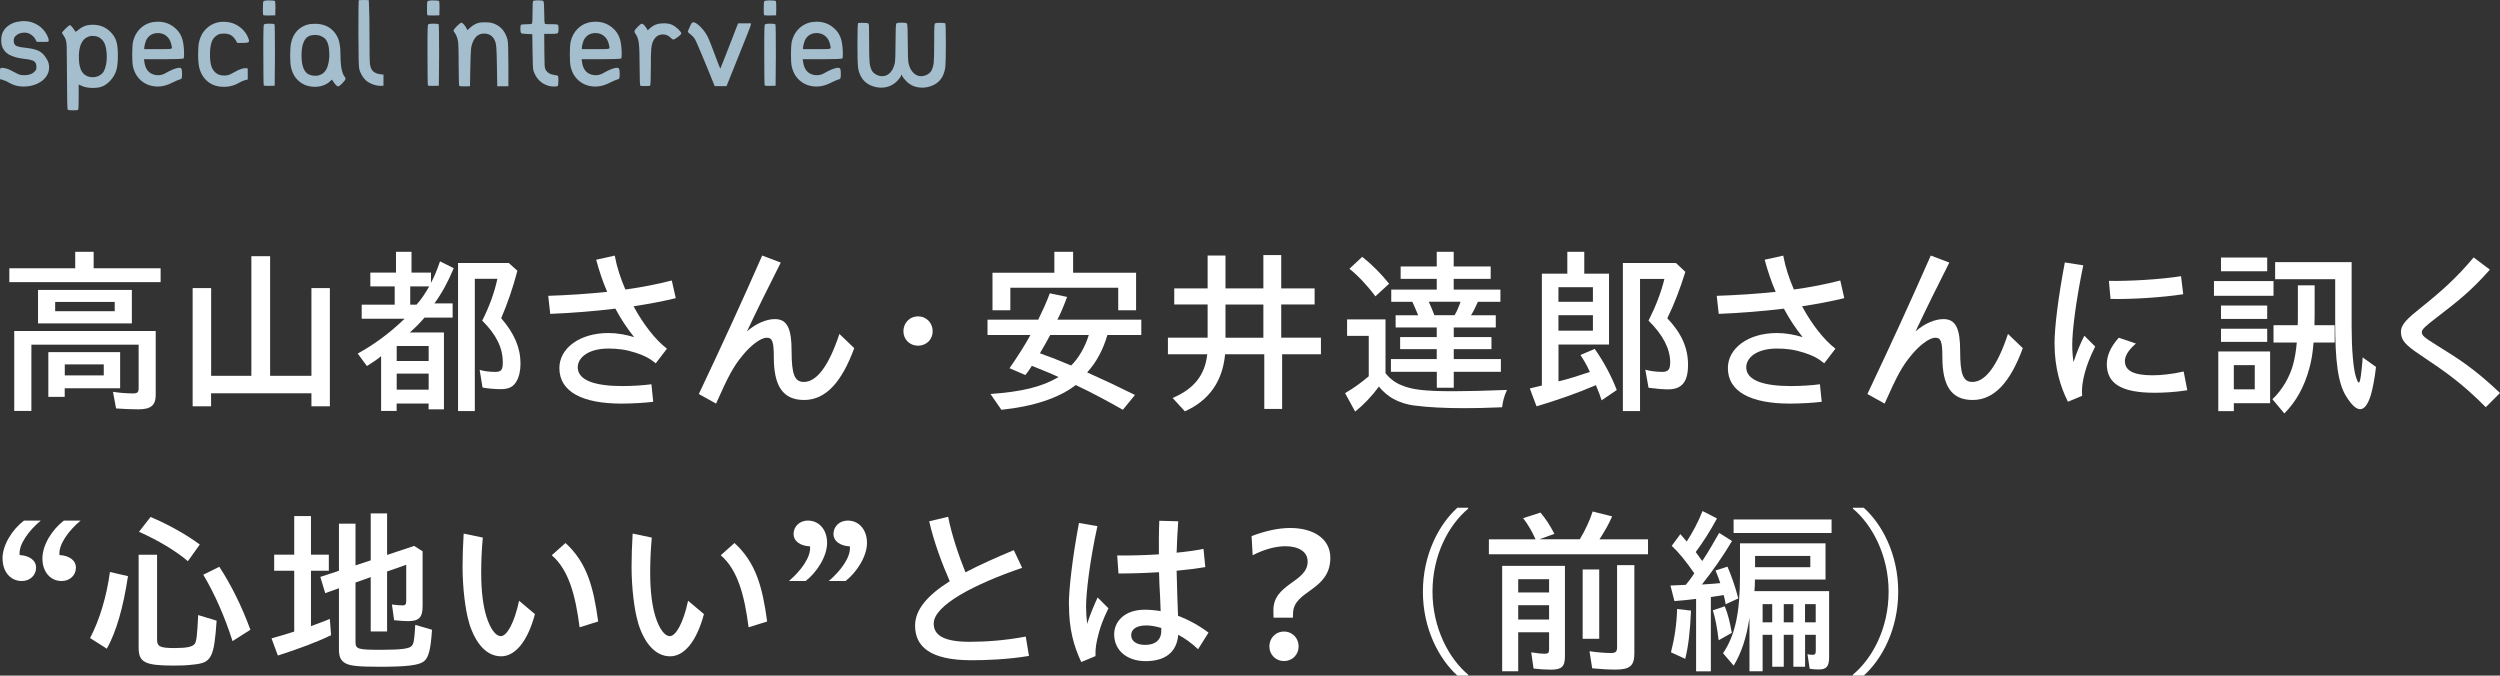 <?xml version="1.0" encoding="UTF-8"?>
<svg id="_图层_2" data-name="图层 2" xmlns="http://www.w3.org/2000/svg" viewBox="0 0 387.89 104.82">
  <rect x="0" y="0" width="387.89" height="104.82" fill="#333333" stroke="none"/>
  <defs>
    <style>
      .cls-1 {
        fill: #fff;
      }

      .cls-2 {
        fill: #a4becd;
      }
    </style>
  </defs>
  <g id="_レイヤー_2" data-name="レイヤー 2">
    <g>
      <g>
        <path class="cls-1" d="M1.45,41.62h10.22v-2.55h2.86v2.55h10.39v2.15H1.45v-2.15ZM2.21,51.36h21.95v9.91c0,1.62-.75,2.24-2.68,2.24-1.09,0-2.49-.06-3.47-.14l-.48-2.58c1.04.17,2.18.25,3.08.25.73,0,.9-.17.9-.81v-6.75H4.87v10.28h-2.66v-12.4ZM5.9,44.98h14.56v5.2H5.9v-5.2ZM7.5,54.64h11.14v5.6h-8.6v1.34h-2.54v-6.94ZM17.8,48.28v-1.43h-9.24v1.43h9.24ZM16.1,58.25v-1.71h-6.05v1.71h6.05Z"/>
        <path class="cls-1" d="M29.9,44.7h2.86v13.61h6.24v-18.56h2.91v18.56h6.41v-13.61h2.86v18.34h-2.86v-2.02h-15.57v2.02h-2.86v-18.34Z"/>
        <path class="cls-1" d="M59.14,55.25c-.56.48-1.29.98-2.21,1.54l-1.43-1.93c2.63-1.46,4.9-3.13,7.28-5.41h-6.66v-2.18h5.12v-2.83h-3.78v-2.15h3.98v-3.22h2.41v3.22h3.02v1.59c.56-1.01.95-2.04,1.4-3.33l2.13,1.06c-.87,2.1-1.88,3.95-3,5.46h2.83v2.21h-4.37c-.67.78-1.29,1.43-2.27,2.3h5.29v11.93h-2.38v-.9h-4.96v1.15h-2.41v-8.51ZM66.51,56.01v-2.33h-4.96v2.33h4.96ZM66.51,60.46v-2.49h-4.96v2.49h4.96ZM64.63,47.27c.76-.87,1.26-1.6,1.96-2.83h-2.94v2.83h.98ZM71.07,40.81h7.87l1.34,1.2c-.78,2.91-1.54,5.07-2.52,7.36,2.04,2.35,3,4.59,3,7.06,0,1.06-.22,2.07-.62,2.72-.48.87-1.2,1.23-2.44,1.23-.81,0-1.88-.08-2.83-.25l-.45-2.74c.73.2,1.48.31,2.41.31s1.18-.28,1.18-1.48c0-2.27-1.01-4.31-3.19-6.47,1.09-2.15,1.9-4.37,2.35-6.49h-3.5v20.52h-2.6v-22.96Z"/>
        <path class="cls-1" d="M85.05,45.9c3.25-.11,6.27-.31,9.16-.62-.67-1.54-1.23-3.19-1.71-4.98l2.88-.64c.31,1.71.9,3.53,1.65,5.26,2.49-.34,4.9-.81,7.2-1.4l.62,2.74c-1.96.48-4.17.9-6.55,1.26,1.51,2.8,3.42,5.24,5.18,6.58l-1.74,2.27c-.92-.76-1.79-1.23-3.14-1.65-1.48-.48-2.74-.64-4.2-.64-3.16,0-4.76,1.43-4.76,2.91,0,2.07,2.8,2.91,6.92,2.91,1.57,0,3.25-.11,4.51-.28l.28,2.72c-1.26.17-3.42.28-4.93.28-5.99,0-9.63-1.79-9.63-5.52,0-3.02,3.08-5.43,7.62-5.43,1.32,0,2.72.25,3.98.64-1.09-1.37-2.07-2.83-2.91-4.42-3.22.39-6.66.67-10.11.81l-.31-2.8Z"/>
        <path class="cls-1" d="M108.43,61.13c3.81-8.06,6.64-14.22,9.83-21.48l2.88,1.09c-1.93,3.81-3.56,7.11-5.24,10.67,1.48-1.29,3.08-1.9,4.34-1.9,1.93,0,2.58,1.54,2.58,4.93,0,3.61.45,4.82,1.9,4.82,1.96,0,3.84-2.38,5.52-7.45l2.3,2.21c-1.93,5.24-4.4,8.04-7.78,8.04s-4.7-2.3-4.7-6.66c0-2.38-.22-3-1.09-3-.98,0-2.55,1.26-3.75,2.74-1.43,1.74-2.16,3.08-4.12,7.48l-2.66-1.48Z"/>
        <path class="cls-1" d="M140.17,51.39c0-1.23.92-2.3,2.27-2.3s2.27,1.06,2.27,2.3-.92,2.24-2.27,2.24-2.27-1.01-2.27-2.24Z"/>
        <path class="cls-1" d="M153.68,61.13c4.96-.36,8.01-1.12,10.56-2.63-1.34-.62-2.74-1.18-4.14-1.74-.31.5-.62.95-1.01,1.43l-2.46-1.06c1.29-1.85,2.27-3.39,3.25-5.15h-6.66v-2.38h7.87c.64-1.32,1.32-2.77,1.79-4.09l2.69.56c-.64,1.71-1.06,2.66-1.51,3.53h13.02v2.38h-5.26c-.7,2.38-1.74,4.26-3.14,5.8,2.58,1.15,5.12,2.35,7.42,3.5l-1.88,2.3c-2.46-1.4-4.87-2.69-7.31-3.84-2.6,2.02-6.58,3.33-11.54,3.84l-1.68-2.44ZM153.99,42.32h9.6v-3.25h2.91v3.25h9.77v5.82h-2.77v-3.5h-16.74v3.5h-2.77v-5.82ZM168.94,51.98h-5.99c-.59,1.09-1.04,1.88-1.6,2.83,1.57.56,3.16,1.18,4.84,1.9,1.12-1.06,2.18-2.88,2.74-4.73Z"/>
        <path class="cls-1" d="M181.93,61.75c3.33-1.4,5.04-3.58,5.38-6.78h-6.1v-2.58h6.16v-5.15h-5.18v-2.49h5.18v-5.1h2.77v5.1h5.88v-5.18h2.77v5.18h5.18v2.49h-5.18v5.15h6.16v2.58h-6.02v8.48h-2.77v-8.48h-6.08c-.39,4.2-2.49,7.17-6.24,8.85l-1.9-2.07ZM196.02,52.4v-5.15h-5.88v5.15h5.88Z"/>
        <path class="cls-1" d="M208.7,60.99c1.32-.76,2.44-1.57,3.67-2.61v-6.27h-3.36v-2.55h5.96v8.34c.62.81,1.54,1.51,2.44,1.85,1.68.73,3.72.95,8.15.95,2.24,0,4.51-.06,8.26-.2-.42.9-.64,1.71-.76,2.69-2.8.11-4.14.14-5.91.14-2.94,0-5.66-.14-7.5-.39-1.2-.11-2.46-.5-3.42-1.04-.78-.39-1.74-1.2-2.27-1.93-1.2,1.6-2.38,2.83-3.7,3.89l-1.57-2.88ZM209.37,41.7l1.99-1.85c1.46,1.15,2.88,2.57,4.17,4.17l-2.13,1.96c-1.15-1.57-2.69-3.22-4.03-4.28ZM222.92,57.69h-7.11v-1.98h7.11v-1.54h-5.68v-1.87h5.68v-1.49h-6.38v-1.9h3.5c-.31-.76-.53-1.23-.9-2.08h-3.28v-1.9h7.06v-1.66h-5.6v-1.93h5.6v-2.27h2.63v2.27h5.74v1.93h-5.74v1.66h7.25v1.9h-3.5c-.34.79-.62,1.37-1.06,2.08h3.84v1.9h-6.52v1.49h5.85v1.87h-5.85v1.54h7.31v1.98h-7.31v2.47h-2.63v-2.47ZM225.69,48.9c.39-.67.64-1.26.92-2.08h-4.93c.42.93.53,1.18.87,2.08h3.14Z"/>
        <path class="cls-1" d="M237.35,60.27c.5-.11,1.34-.31,1.88-.45v-17.36h3.95v-3.39h2.63v3.39h3.84v11h-7.84v5.71c1.46-.34,3.28-.92,4.87-1.46-.53-1.15-.93-1.82-1.46-2.63l2.21-.95c1.4,1.99,2.63,4.28,3.42,6.38l-2.35,1.6c-.25-.78-.45-1.34-.89-2.35-2.86,1.23-5.97,2.32-9.21,3.28l-1.04-2.77ZM247.15,46.83v-2.27h-5.35v2.27h5.35ZM247.15,51.31v-2.41h-5.35v2.41h5.35ZM251.8,40.81h8.23l1.46,1.37c-.84,2.72-1.76,5.1-2.8,7.2,2.21,2.32,3.22,4.59,3.22,7.22s-.95,3.81-3.08,3.81c-.84,0-2.04-.11-3.05-.25l-.5-2.8c.78.22,1.74.34,2.6.34.95,0,1.26-.36,1.26-1.48,0-2.1-1.15-4.31-3.36-6.47,1.18-2.35,1.99-4.51,2.46-6.47h-3.78v20.5h-2.66v-22.96Z"/>
        <path class="cls-1" d="M266.35,45.9c3.25-.11,6.27-.31,9.16-.62-.67-1.54-1.23-3.19-1.71-4.98l2.88-.64c.31,1.71.9,3.53,1.65,5.26,2.49-.34,4.9-.81,7.2-1.4l.62,2.74c-1.96.48-4.17.9-6.55,1.26,1.51,2.8,3.42,5.24,5.18,6.58l-1.74,2.27c-.92-.76-1.79-1.23-3.14-1.65-1.48-.48-2.74-.64-4.2-.64-3.16,0-4.76,1.43-4.76,2.91,0,2.07,2.8,2.91,6.92,2.91,1.57,0,3.25-.11,4.51-.28l.28,2.72c-1.26.17-3.42.28-4.93.28-5.99,0-9.63-1.79-9.63-5.52,0-3.02,3.08-5.43,7.62-5.43,1.32,0,2.72.25,3.98.64-1.09-1.37-2.07-2.83-2.91-4.42-3.22.39-6.66.67-10.11.81l-.31-2.8Z"/>
        <path class="cls-1" d="M289.74,61.13c3.81-8.06,6.64-14.22,9.83-21.48l2.88,1.09c-1.93,3.81-3.56,7.11-5.24,10.67,1.48-1.29,3.08-1.9,4.34-1.9,1.93,0,2.58,1.54,2.58,4.93,0,3.61.45,4.82,1.9,4.82,1.96,0,3.84-2.38,5.52-7.45l2.3,2.21c-1.93,5.24-4.4,8.04-7.78,8.04s-4.7-2.3-4.7-6.66c0-2.38-.22-3-1.09-3-.98,0-2.55,1.26-3.75,2.74-1.43,1.74-2.16,3.08-4.12,7.48l-2.66-1.48Z"/>
        <path class="cls-1" d="M318.77,53.4c0-2.66.59-7.34,1.6-12.68l2.86.45c-1.12,5.4-1.71,10.11-1.71,12.29,0,.87.06,1.88.2,2.72.45-1.43,1.15-3.08,1.68-4.09l1.68,1.68c-.87,1.74-1.26,2.86-1.57,3.92-.36,1.29-.56,2.55-.45,3.72l-2.21.92c-1.15-2.27-2.07-5.26-2.07-8.93ZM326.89,56.46c0-1.2.5-2.55,1.85-4.06l2.66.9c-1.29,1.12-1.71,2.02-1.71,2.72,0,1.4,1.18,2.21,4.28,2.21,1.23,0,3.05-.17,4.84-.59l.56,2.91c-1.93.31-3.86.39-5.04.39-5.07,0-7.45-1.34-7.45-4.48ZM327.2,43.58c3.14.06,8.01-.22,11.2-.73l.34,2.8c-3.22.5-8.06.81-11.28.73l-.25-2.8Z"/>
        <path class="cls-1" d="M343.51,43.61h9.24v2.29h-9.24v-2.29ZM344.18,54.53h8.04v8.03h-5.63v1.23h-2.41v-9.26ZM344.6,39.96h7.17v2.13h-7.17v-2.13ZM344.6,47.41h7.17v2.07h-7.17v-2.07ZM344.6,51h7.17v2.04h-7.17v-2.04ZM349.84,60.41v-3.76h-3.25v3.76h3.25ZM352.58,61.94c1.57-1.46,2.74-3.58,3.22-5.43.25-.92.45-2.1.56-3.36h-3.61v-2.69h3.75c.03-.48.03-.95.03-1.43v-4.76h2.6v3.84c0,.81,0,1.6-.03,2.35h3.14v2.69h-3.28c-.11,1.46-.31,2.8-.67,4.06-.73,2.66-1.96,5.04-3.86,6.94l-1.85-2.21ZM353,40.67h11.87v10.05c0,3.33.25,6.52.67,7.76.39,1.2.56,1.2.76-.17.08-.64.22-1.71.28-2.86l2.07,1.48c-.17,1.57-.48,3.28-.81,4.4-.92,2.91-2.18,2.77-3.78.22-1.34-2.07-1.74-5.63-1.74-11.45v-6.78h-9.32v-2.66Z"/>
        <path class="cls-1" d="M375.46,55.03c-2.27-1.51-2.94-2.27-2.94-3.53,0-1.18.98-2.07,3.22-3.86,2.91-2.32,5.4-4.51,8.06-7.7l2.52,1.9c-2.91,3.28-4.87,4.82-8.15,7.34-1.88,1.43-2.41,1.93-2.41,2.35,0,.53.34.81,2.41,2.1,3.39,2.1,5.71,3.56,9.72,7.34l-2.21,2.21c-3.61-3.64-6.08-5.38-10.22-8.15Z"/>
        <path class="cls-1" d="M.39,86.65c0-2.13,1.54-4.51,3.33-5.88h2.61c-1.79,1.48-3.48,3.7-3.28,5.35,1.46.08,2.55.78,2.55,1.96s-.95,2.07-2.21,2.07c-1.76,0-2.99-1.43-2.99-3.5ZM6.58,86.65c0-2.13,1.54-4.51,3.33-5.88h2.6c-1.79,1.48-3.47,3.7-3.28,5.35,1.46.08,2.55.78,2.55,1.96s-.95,2.07-2.21,2.07c-1.76,0-2.99-1.43-2.99-3.5Z"/>
        <path class="cls-1" d="M13.98,99c1.48-2.86,2.55-6.41,3.08-10.25l2.8.64c-.76,4.96-1.79,8.54-3.28,11.26l-2.6-1.65ZM21.51,100.46v-14.39h2.86v13.16c0,1.09.45,1.32,2.74,1.32,1.88,0,2.8-.2,3.11-.67.28-.45.36-1.12.53-4.45l2.86.87c-.39,5.74-.81,6.52-3.5,6.8-1.18.14-1.88.17-3.14.17-4.51,0-5.46-.5-5.46-2.8ZM21.57,82.51l1.79-2.3c2.8,1.18,5.57,2.74,7.64,4.28l-1.85,2.58c-1.88-1.6-4.62-3.25-7.59-4.56ZM31.54,89.17l2.49-1.23c1.85,2.83,3.5,6.16,4.82,9.77l-2.77,1.76c-1.2-3.75-2.74-7.28-4.54-10.3Z"/>
        <path class="cls-1" d="M42.12,99.05c1.57-.45,2.74-.78,3.53-1.06v-9.44h-3.11v-2.49h3.11v-5.99h2.6v5.99h2.77v2.49h-2.77v8.6c.81-.31,2.02-.73,2.92-1.12l.2,2.52c-1.99.98-4.93,2.1-8.26,3.16l-.98-2.66ZM53.57,102.89c-.7-.39-.98-.98-.98-2.13v-9.49l-2.13.76-.76-2.52,2.89-.95v-7.31h2.57v6.47l2.36-.78v-7.28h2.54v6.44l4.2-1.4,1.31.84v8.48c0,1.76-.53,2.35-2.26,2.35-.59,0-.98-.03-2.16-.14l-.34-2.44c.59.08,1.23.14,1.63.14.48,0,.59-.17.59-.76v-5.54l-2.97,1.04v9.3h-2.54v-8.43l-2.36.84v9.24c0,1.09.37,1.2,3.95,1.2,3.11,0,4.37-.17,4.76-.59.34-.39.42-.9.56-3.28l2.6.76c-.2,3.05-.53,4.34-1.26,4.9-.78.62-2.72.84-6.83.84-3.36,0-4.65-.14-5.38-.56Z"/>
        <path class="cls-1" d="M72.81,96.7c-.62-1.99-1.04-5.54-1.04-8.79,0-1.4.06-3.39.17-5.12l2.97.62c-.17,1.9-.25,3.58-.25,5.38,0,3.05.31,5.24.81,6.86.59,1.9,1.43,3.05,2.24,3.05.9,0,2.07-1.93,2.83-5.49l2.46,2.07c-1.18,4.42-3.16,6.55-5.24,6.55-2.27,0-3.98-1.99-4.96-5.12ZM85.61,86.15l2.13-1.9c3.36,3.08,4.34,6.86,5.07,12.18l-2.88.9c-.64-4.96-1.68-8.9-4.31-11.17Z"/>
        <path class="cls-1" d="M99.03,96.7c-.62-1.99-1.04-5.54-1.04-8.79,0-1.4.06-3.39.17-5.12l2.97.62c-.17,1.9-.25,3.58-.25,5.38,0,3.05.31,5.24.81,6.86.59,1.9,1.43,3.05,2.24,3.05.9,0,2.07-1.93,2.83-5.49l2.46,2.07c-1.18,4.42-3.16,6.55-5.24,6.55-2.27,0-3.98-1.99-4.96-5.12ZM111.83,86.15l2.13-1.9c3.36,3.08,4.34,6.86,5.07,12.18l-2.88.9c-.64-4.96-1.68-8.9-4.31-11.17Z"/>
        <path class="cls-1" d="M125.68,84.77c-1.46-.06-2.55-.76-2.55-1.93s.95-2.07,2.21-2.07c1.76,0,2.99,1.43,2.99,3.47s-1.54,4.51-3.33,5.91h-2.6c1.79-1.51,3.47-3.7,3.28-5.38ZM131.87,84.77c-1.46-.06-2.55-.76-2.55-1.93s.95-2.07,2.21-2.07c1.76,0,2.99,1.43,2.99,3.47s-1.54,4.51-3.33,5.91h-2.61c1.79-1.51,3.48-3.7,3.28-5.38Z"/>
        <path class="cls-1" d="M141.98,97.07c0-2.46,1.88-4.68,5.38-6.89-1.15-2.63-2.44-5.99-3.19-9.3l2.94-.7c.5,2.63,1.65,6.08,2.69,8.62,2.13-1.12,4.68-2.27,7.5-3.44l1.29,2.74c-7.36,2.52-13.72,5.8-13.72,8.65,0,1.76,1.48,2.83,5.57,2.83,2.46,0,5.46-.2,8.71-.81l.5,3c-3.33.56-6.75.67-8.93.67-6.47,0-8.74-2.16-8.74-5.38Z"/>
        <path class="cls-1" d="M165.84,93.85c0-2.49.56-7.39,1.57-12.71l2.86.5c-1.2,5.46-1.76,10.39-1.76,12.46,0,.87.06,1.82.17,2.69.45-1.43,1.01-2.74,1.62-4.09l1.68,1.68c-.84,1.74-1.2,2.74-1.48,3.78-.42,1.57-.56,2.38-.53,3.64l-2.21.92c-1.18-2.55-1.9-5.1-1.9-8.88ZM172.87,98.41c0-1.96,1.6-3.81,4.75-3.81.78,0,1.62.08,2.46.22l-.08-2.18c-.08-1.2-.14-2.58-.17-3.86-2.21.14-4.41.2-6.29.2l-.2-2.8c1.99.03,4.23-.03,6.47-.17,0-1.57-.03-2.94.06-5.21l2.94.08c-.14,1.9-.2,3.42-.25,4.87,1.48-.14,2.88-.34,4.17-.59l.28,2.83c-1.34.22-2.86.42-4.45.56.03,1.46.06,2.77.11,4.03.03,1.12.08,2.13.11,2.97,1.6.59,3.19,1.46,4.73,2.6l-1.62,2.58c-1.04-.98-2.07-1.71-3.08-2.24-.22,2.72-2.04,4.09-5.07,4.09-2.8,0-4.87-1.6-4.87-4.17ZM177.69,100.06c1.51,0,2.52-.73,2.49-2.27v-.36c-.84-.25-1.65-.39-2.32-.39-1.65,0-2.35.67-2.35,1.51,0,.92.81,1.51,2.18,1.51Z"/>
        <path class="cls-1" d="M197.58,94.66c-.03-4.12,5.31-4.31,5.31-7.53,0-1.57-1.45-2.38-3.46-2.38-1.48,0-3.3.48-5.07,1.4l-.17-2.97c2.13-.81,4.17-1.26,5.99-1.26,3.63,0,6.23,1.68,6.23,4.62,0,5.12-5.62,5.01-5.78,8.51l-.03.78h-3l-.03-1.18ZM196.95,100.29c0-1.23.92-2.3,2.27-2.3s2.27,1.06,2.27,2.3-.92,2.27-2.27,2.27-2.27-1.04-2.27-2.27Z"/>
        <path class="cls-1" d="M227.8,78.92c-3.05,2.55-5.54,7.22-5.54,12.88s2.58,10.42,5.54,12.88v.14h-1.68c-2.83-2.55-5.35-7.25-5.35-13.02s2.52-10.47,5.35-13.02h1.68v.14Z"/>
        <path class="cls-1" d="M231,83.68h7.25c-.48-1.09-1.2-2.38-1.93-3.28l2.69-.87c.76.87,1.54,2.07,2.16,3.3l-2.32.84h6.27c.84-1.4,1.57-2.97,1.99-4.31l3.02.76c-.48,1.12-1.09,2.21-1.96,3.56h7.53v2.32h-24.69v-2.32ZM233.07,87.8h9.74v14.03c0,1.6-.5,2.07-2.18,2.07-.78,0-1.79-.06-2.69-.17l-.36-2.52c.81.14,1.57.22,2.1.22s.67-.14.67-.67v-2.66h-4.79v6.05h-2.49v-16.35ZM240.35,91.92v-2.05h-4.79v2.05h4.79ZM240.35,96.12v-2.22h-4.79v2.22h4.79ZM245.56,88.36h2.57v10.75h-2.57v-10.75ZM247.04,103.7l-.42-2.66c1.06.17,2.46.28,3.33.28.73,0,.95-.22.95-.9v-12.74h2.68v13.75c0,1.88-.73,2.46-2.91,2.46-1.12,0-2.44-.08-3.64-.2Z"/>
        <path class="cls-1" d="M263.16,92.92c-.7.11-2.52.28-3.36.34l-.62-2.41,2.38-.11c.42-.5.9-1.12,1.32-1.79-1.32-1.9-2.44-3.28-3.5-4.26l1.34-1.82.98,1.15c.92-1.4,1.76-2.97,2.46-4.73l2.24,1.15c-1.12,2.07-2.18,3.7-3.3,5.21l1.01,1.4c.92-1.37,1.71-2.74,2.63-4.37l1.99,1.26c-1.37,2.32-3,4.65-4.67,6.75,1.37-.08,2.46-.17,2.85-.22-.25-.76-.36-1.04-.73-1.96l1.85-.59c.64,1.51,1.15,2.94,1.68,4.93l-1.96.9c-.11-.67-.17-.87-.31-1.43-.62.11-1.48.25-1.99.31v11.53h-2.29v-11.23ZM259.26,101.21c.56-2.18.9-4.45.95-6.72l2.16.25c-.14,3.28-.42,5.6-.9,7.48l-2.21-1.01ZM265.76,94.69l1.85-.62c.5,1.23.81,2.52,1.09,4.12l-2.04,1.15c-.22-1.93-.53-3.44-.9-4.65ZM271.45,95.78c-.45,3.11-1.26,5.52-2.46,7.5l-1.65-1.93c1.88-2.77,2.63-6.27,2.63-12.07v-4.98h13.27v5.62h-10.95c0,.73-.03,1.21-.08,1.8h11.59v10.25c0,1.43-.42,1.9-1.59,1.9-.5,0-1.01-.03-1.43-.11l-.34-2.27c.31.08.5.11.76.11.42,0,.53-.14.53-.67v-2.44h-1.66v4.96h-1.82v-4.96h-1.49v4.96h-1.79v-4.96h-1.49v5.66h-2.04v-8.37ZM268.98,80.6h15.2v2.1h-15.2v-2.1ZM280.88,88v-1.74h-8.57v1.74h8.57ZM274.97,96.56v-2.83h-1.49v2.83h1.49ZM278.25,96.56v-2.83h-1.49v2.83h1.49ZM281.72,96.56v-2.83h-1.66v2.83h1.66Z"/>
        <path class="cls-1" d="M287.49,104.68c3.05-2.55,5.54-7.22,5.54-12.88s-2.58-10.42-5.54-12.88v-.14h1.68c2.86,2.55,5.35,7.25,5.35,13.02s-2.49,10.47-5.35,13.02h-1.68v-.14Z"/>
      </g>
      <g>
        <path class="cls-2" d="M2.68,3.4c.32-.08.66-.13,1.01-.13.78,0,1.5.2,2.15.6.65.4,1.15.95,1.49,1.65.16.32.23.56.23.72,0,.12-.03.19-.08.22-.05.02-.23.04-.51.04h-1.26l-.2-.38c-.18-.36-.49-.65-.92-.88-.24-.12-.51-.18-.81-.18-.59,0-1.06.19-1.42.58-.16.17-.23.4-.23.68,0,.37.12.63.35.77.23.14.75.25,1.54.33.96.11,1.67.29,2.12.55.46.26.85.7,1.19,1.32.19.36.29.73.29,1.12,0,.41-.07.76-.22,1.06-.32.67-.87,1.18-1.64,1.53-.64.29-1.35.43-2.14.43s-1.55-.2-2.2-.59c-.3-.19-.62-.34-.95-.43l-.47-.13v-.86c0-.43,0-.68.03-.75.02-.07.07-.11.17-.14h.09c.48,0,.98.15,1.51.45.1.05.25.13.47.24.22.11.36.19.43.22.3.16.65.23,1.06.23.72,0,1.26-.19,1.62-.58.12-.12.2-.22.23-.31.03-.08.04-.23.04-.45,0-.4-.13-.68-.39-.84-.26-.16-.79-.29-1.59-.37-.98-.12-1.74-.34-2.28-.65-.53-.31-.9-.76-1.09-1.35-.07-.23-.11-.5-.11-.83,0-.5.08-.92.23-1.26.41-.84,1.16-1.39,2.25-1.66Z"/>
        <path class="cls-2" d="M13.63,3.91c.23-.05.48-.07.76-.07,1.13,0,2.06.39,2.81,1.17.42.44.71.92.86,1.43.16.51.23,1.26.23,2.24s-.09,1.76-.27,2.32c-.18.56-.5,1.09-.97,1.58-.38.38-.77.66-1.15.82-.38.16-.86.24-1.42.24h-.29c-.56-.02-1.03-.11-1.4-.27l-.58-.25v1.91c0,1.27-.03,1.94-.09,2-.06.06-.31.09-.74.09-.54,0-.83-.04-.88-.11-.06-.07-.1-1.82-.11-5.24-.01-2.56-.03-4.07-.04-4.55-.02-.48-.07-.83-.15-1.06-.1-.28-.22-.52-.38-.72-.13-.18-.2-.29-.2-.34,0-.08.18-.3.54-.66.36-.35.59-.53.68-.53.11,0,.27.15.49.45.23.32.34.49.34.5,0,.05.02.07.05.07.06,0,.2-.1.43-.29.42-.37.91-.62,1.48-.74ZM15.32,5.78c-.23-.12-.52-.19-.86-.2-.04,0-.09,0-.15,0-.07,0-.11,0-.13,0-.19,0-.42.07-.68.2-.77.4-1.19,1.29-1.26,2.68,0,.05,0,.12,0,.22,0,.1,0,.17,0,.22,0,1.5.37,2.44,1.12,2.83.32.17.67.25,1.03.25s.71-.09,1.03-.26c.31-.17.55-.4.7-.69.3-.56.45-1.32.45-2.27,0-.41-.04-.81-.11-1.21-.14-.85-.51-1.43-1.1-1.75Z"/>
        <path class="cls-2" d="M23.38,3.51c.35-.1.73-.14,1.15-.14.94,0,1.76.28,2.48.85.72.56,1.18,1.3,1.37,2.21.12.56.18,1.23.18,2,0,.35-.02.56-.07.63-.07.08-1.12.13-3.13.13h-3.02l.05.36c.14,1.12.64,1.79,1.49,2.03.18.06.4.09.65.09.38,0,.74-.09,1.06-.27,1.03-.59,1.78-.88,2.25-.88.17,0,.28.06.33.18.05.12.08.38.08.79,0,.37-.02.6-.07.68s-.18.15-.4.2c-.17.05-.5.19-.99.43-.8.42-1.56.63-2.27.63-.97,0-1.8-.27-2.49-.81-.69-.54-1.15-1.28-1.38-2.23-.1-.41-.14-1.07-.14-1.98s.05-1.59.14-2c.19-.74.52-1.37,1-1.87.47-.5,1.05-.85,1.72-1.03ZM25.49,5.36c-.32-.16-.65-.23-.99-.23-.78,0-1.37.33-1.76.99-.07.12-.15.33-.23.64-.08.31-.13.53-.13.68v.18h3.08c.52,0,.85-.01,1-.04.15-.03.22-.1.22-.21,0-.04-.04-.21-.11-.52-.17-.7-.53-1.19-1.08-1.48Z"/>
        <path class="cls-2" d="M34.26,3.4s.14-.02.29-.02c.55,0,1.03.06,1.42.18.53.16,1.01.43,1.46.81.44.38.77.82.99,1.3.14.31.22.53.22.67s-.07.22-.22.26c-.14.04-.41.06-.79.06h-.81l-.14-.23c-.25-.48-.55-.81-.88-.99-.3-.16-.65-.23-1.06-.23s-.71.05-.9.16c-.46.24-.78.59-.97,1.06-.19.47-.29,1.15-.29,2.03s.09,1.53.28,1.99c.19.46.49.81.91,1.05.28.14.62.22,1.03.22s.76-.08,1.04-.25c.05-.02.2-.1.46-.24.26-.14.46-.24.59-.32.14-.07.32-.14.55-.22.23-.07.43-.11.59-.11.01,0,.04,0,.08,0,.04,0,.08,0,.1,0l.23.04v1.71l-.43.11c-.25.06-.55.19-.88.38-.62.38-1.33.6-2.12.65h-.29c-.96,0-1.77-.25-2.43-.77-.66-.51-1.12-1.24-1.37-2.19-.12-.48-.18-1.19-.18-2.12,0-.8.05-1.43.14-1.87.19-.85.58-1.56,1.18-2.12s1.33-.9,2.21-1.02Z"/>
        <path class="cls-2" d="M40.86.22c.06-.11.36-.16.9-.16s.85.04.9.11c.05.07.07.35.07.83v.34l-.02,1.04-.9.02h-.41c-.34,0-.52-.02-.56-.07-.04-.07-.05-.37-.05-.9,0-.72.02-1.12.07-1.21ZM41,3.76c.12-.06.37-.09.76-.09.5,0,.78.04.83.11.05.06.07,1.67.07,4.82l-.04,4.7-.81.02h-.38c-.3,0-.47-.02-.5-.07-.05-.07-.07-1.66-.07-4.75v-2.57c0-.56,0-1.02.02-1.38.01-.35.03-.57.04-.64.02-.07.04-.12.08-.14Z"/>
        <path class="cls-2" d="M47.64,3.85c.32-.11.73-.16,1.22-.16,1.1,0,2,.32,2.68.95.46.42.78.92.98,1.49.2.58.3,1.31.3,2.21,0,1.82.21,3,.63,3.53.11.13.16.25.16.34,0,.14-.17.38-.5.72-.31.31-.53.47-.65.47h-.04c-.17-.02-.43-.31-.79-.85l-.13-.2-.34.31c-.54.48-1.22.75-2.05.81h-.25c-.94,0-1.73-.27-2.39-.8-.66-.53-1.1-1.26-1.31-2.19-.1-.42-.14-1.06-.14-1.91s.05-1.49.14-1.91c.32-1.45,1.15-2.39,2.48-2.83ZM49.8,5.6c-.28-.12-.58-.18-.9-.18-.7,0-1.2.21-1.51.63-.41.56-.61,1.41-.61,2.54,0,.82.1,1.47.29,1.96.17.41.38.71.65.89s.63.29,1.1.31h.25c.25,0,.51-.07.77-.2.35-.19.62-.46.8-.81.19-.35.32-.83.41-1.46.04-.25.05-.51.05-.77,0-1.21-.22-2.05-.67-2.52-.11-.11-.32-.24-.63-.4Z"/>
        <path class="cls-2" d="M55.65.04s.29-.04.81-.04l.76.02.04,1.03c.05.74.07,2.3.07,4.68s.02,3.79.07,4.19c.07.52.23.9.49,1.14s.62.4,1.12.46l.49.05v1.73l-.34.02h-.14c-.42,0-.86-.1-1.33-.29-.47-.19-.83-.44-1.1-.74-.38-.42-.67-.94-.85-1.57-.08-.3-.13-2.14-.13-5.53s.02-5.13.05-5.17Z"/>
        <path class="cls-2" d="M66.32.22c.06-.11.36-.16.9-.16s.85.04.9.11c.05.07.07.35.07.83v.34l-.02,1.04-.9.02h-.41c-.34,0-.52-.02-.56-.07-.04-.07-.05-.37-.05-.9,0-.72.02-1.12.07-1.21ZM66.47,3.76c.12-.06.37-.09.76-.09.5,0,.78.04.83.11.05.06.07,1.67.07,4.82l-.04,4.7-.81.02h-.38c-.3,0-.47-.02-.5-.07-.05-.07-.07-1.66-.07-4.75v-2.57c0-.56,0-1.02.02-1.38.01-.35.03-.57.04-.64.02-.07.04-.12.08-.14Z"/>
        <path class="cls-2" d="M74.44,3.51c.19-.04.46-.05.81-.05.43,0,.78.03,1.04.09,1.25.34,2.06,1.19,2.45,2.57.1.35.14,1.64.14,3.89v3.38h-1.73l-.05-3.08c-.02-1.49-.05-2.46-.09-2.92-.04-.46-.11-.82-.23-1.08-.31-.73-.87-1.1-1.67-1.1s-1.34.41-1.71,1.22c-.17.37-.28.77-.32,1.21s-.08,1.4-.11,2.9l-.05,2.84-.77.02h-.25c-.35,0-.56-.02-.63-.07-.07-.06-.11-1.17-.11-3.33,0-1.68-.02-2.76-.06-3.25-.04-.49-.15-.91-.33-1.29-.14-.26-.24-.42-.29-.47-.07-.07-.11-.16-.11-.25,0-.12.18-.35.53-.7.35-.35.58-.52.69-.52.1,0,.23.11.41.31.18.21.32.42.41.64l.09.22.4-.36c.47-.44.98-.72,1.55-.83Z"/>
        <path class="cls-2" d="M82.72.16c.07-.07.32-.11.76-.11.48,0,.76.04.83.13.08.08.13.68.13,1.8s.04,1.7.13,1.73c.14.04.5.05,1.06.05h.25c.37,0,.59.03.67.08.07.05.11.22.11.5v.13c0,.4-.05.63-.15.69-.1.07-.45.1-1.04.1h-1.03l.02,2.61c.01,1.24.03,1.99.04,2.27.02.28.07.5.15.67.26.49.77.77,1.51.85.24.02.38.07.41.13.05.06.07.27.07.63,0,.54-.04.85-.11.92-.06.06-.25.09-.56.09-.34,0-.62-.04-.86-.11-1.16-.35-1.94-1.13-2.34-2.36-.08-.24-.13-1.24-.14-2.99l-.04-2.66-.83-.04c-.49-.01-.79-.05-.88-.12s-.14-.28-.14-.64.03-.59.1-.65.29-.09.67-.09h.13c.53,0,.83-.04.9-.11.06-.06.09-.64.09-1.75s.03-1.69.09-1.75Z"/>
        <path class="cls-2" d="M91.28,3.51c.35-.1.73-.14,1.15-.14.94,0,1.76.28,2.48.85.72.56,1.18,1.3,1.37,2.21.12.56.18,1.23.18,2,0,.35-.02.56-.07.63-.07.08-1.12.13-3.13.13h-3.02l.05.36c.14,1.12.64,1.79,1.49,2.03.18.06.4.09.65.09.38,0,.74-.09,1.06-.27,1.03-.59,1.78-.88,2.25-.88.17,0,.28.06.33.18.05.12.08.38.08.79,0,.37-.02.6-.07.68s-.18.15-.4.2c-.17.05-.5.19-.99.43-.8.42-1.56.63-2.27.63-.97,0-1.8-.27-2.49-.81-.69-.54-1.15-1.28-1.38-2.23-.1-.41-.14-1.07-.14-1.98s.05-1.59.14-2c.19-.74.52-1.37,1-1.87.47-.5,1.05-.85,1.72-1.03ZM93.38,5.36c-.32-.16-.65-.23-.99-.23-.78,0-1.37.33-1.76.99-.07.12-.15.33-.23.64-.08.31-.13.53-.13.68v.18h3.08c.52,0,.85-.01,1-.04.15-.03.22-.1.22-.21,0-.04-.04-.21-.11-.52-.17-.7-.53-1.19-1.08-1.48Z"/>
        <path class="cls-2" d="M100.95,4.3c.53-.46,1.18-.68,1.94-.68h.22c.47.01.85.08,1.15.22.3.13.62.36.97.68.31.31.47.53.47.65,0,.13-.18.32-.54.58-.34.25-.56.38-.68.38-.1,0-.23-.08-.4-.25-.35-.36-.75-.54-1.21-.54-.7,0-1.21.35-1.53,1.04-.16.31-.25.74-.3,1.28s-.06,1.54-.06,2.99c0,1.75-.04,2.64-.13,2.66-.05.02-.29.04-.74.04s-.69-.01-.74-.04c-.08-.02-.13-.99-.13-2.9,0-1.8-.04-3.02-.12-3.66-.08-.64-.24-1.13-.5-1.47-.12-.14-.18-.29-.18-.43,0-.12.16-.34.48-.67s.54-.5.66-.5c.18,0,.42.23.72.68l.2.34.43-.4Z"/>
        <path class="cls-2" d="M107.03,4.14c.14-.3.24-.49.3-.57.05-.08.12-.12.21-.12.28,0,.64.22,1.09.66.45.44.82.93,1.11,1.47.23.44.61,1.37,1.13,2.79.56,1.51.86,2.27.9,2.27.01,0,.23-.56.67-1.67.43-1.11.86-2.22,1.3-3.34l.65-1.69.14-.32h2l-.04.25c-.02.16-.66,1.78-1.91,4.88l-1.85,4.61h-1.84l-1.4-3.44c-.95-2.3-1.51-3.6-1.69-3.89-.17-.26-.4-.5-.68-.72-.26-.19-.4-.32-.4-.4,0-.06.11-.32.32-.77Z"/>
        <path class="cls-2" d="M118.57.22c.06-.11.36-.16.9-.16s.85.04.9.11c.05.07.07.35.07.83v.34l-.02,1.04-.9.02h-.41c-.34,0-.52-.02-.56-.07-.04-.07-.05-.37-.05-.9,0-.72.02-1.12.07-1.21ZM118.72,3.76c.12-.06.37-.09.76-.09.5,0,.78.04.83.11.05.06.07,1.67.07,4.82l-.04,4.7-.81.02h-.38c-.3,0-.47-.02-.5-.07-.05-.07-.07-1.66-.07-4.75v-2.57c0-.56,0-1.02.02-1.38.01-.35.03-.57.04-.64.02-.07.04-.12.08-.14Z"/>
        <path class="cls-2" d="M125.59,3.51c.35-.1.73-.14,1.15-.14.94,0,1.76.28,2.48.85.72.56,1.18,1.3,1.37,2.21.12.56.18,1.23.18,2,0,.35-.02.56-.07.63-.07.08-1.12.13-3.13.13h-3.02l.05.36c.14,1.12.64,1.79,1.49,2.03.18.06.4.09.65.09.38,0,.74-.09,1.06-.27,1.03-.59,1.78-.88,2.25-.88.17,0,.28.06.33.18.05.12.08.38.08.79,0,.37-.02.6-.07.68s-.18.15-.4.2c-.17.05-.5.19-.99.43-.8.42-1.56.63-2.27.63-.97,0-1.8-.27-2.49-.81-.69-.54-1.15-1.28-1.38-2.23-.1-.41-.14-1.07-.14-1.98s.05-1.59.14-2c.19-.74.52-1.37,1-1.87.47-.5,1.05-.85,1.72-1.03ZM127.7,5.36c-.32-.16-.65-.23-.99-.23-.78,0-1.37.33-1.76.99-.07.12-.15.33-.23.64-.08.31-.13.53-.13.68v.18h3.08c.52,0,.85-.01,1-.04.15-.03.22-.1.22-.21,0-.04-.04-.21-.11-.52-.17-.7-.53-1.19-1.08-1.48Z"/>
        <path class="cls-2" d="M133.13,3.58s.23-.04.54-.04c.54,0,.88.02,1.03.07.07.04.11.19.13.45.01.26.02,1.09.02,2.47,0,1.57.02,2.62.07,3.13s.17.95.36,1.3c.13.25.37.46.7.63.31.16.62.23.92.23.47,0,.88-.18,1.22-.55.35-.37.59-.87.72-1.5.07-.38.11-1.47.11-3.26s.04-2.78.13-2.86c.1-.1.37-.14.81-.14s.73.05.83.14c.08.08.13,1.04.13,2.86s.04,2.87.11,3.26c.13.64.38,1.14.73,1.5.35.37.76.55,1.23.55.3,0,.61-.08.92-.23.31-.17.54-.38.68-.63.19-.35.31-.78.36-1.3s.07-1.56.07-3.13c0-1.33,0-2.14.03-2.43.02-.29.06-.45.13-.49.1-.05.35-.07.77-.07.47,0,.73.03.79.09s.09,1.15.09,3.26c0,1.79-.03,2.94-.08,3.46-.05.52-.2,1.01-.42,1.47-.31.62-.8,1.09-1.46,1.4-.56.25-1.13.38-1.69.38-.98,0-1.8-.32-2.45-.97-.31-.31-.52-.56-.63-.76l-.14-.32-.14.32c-.07.17-.28.42-.61.76-.67.65-1.48.97-2.43.97-.56,0-1.13-.13-1.69-.38-.66-.31-1.15-.78-1.46-1.4-.24-.47-.39-.97-.44-1.49-.05-.53-.08-1.69-.08-3.47,0-2.15.04-3.24.11-3.28Z"/>
      </g>
    </g>
  </g>
</svg>